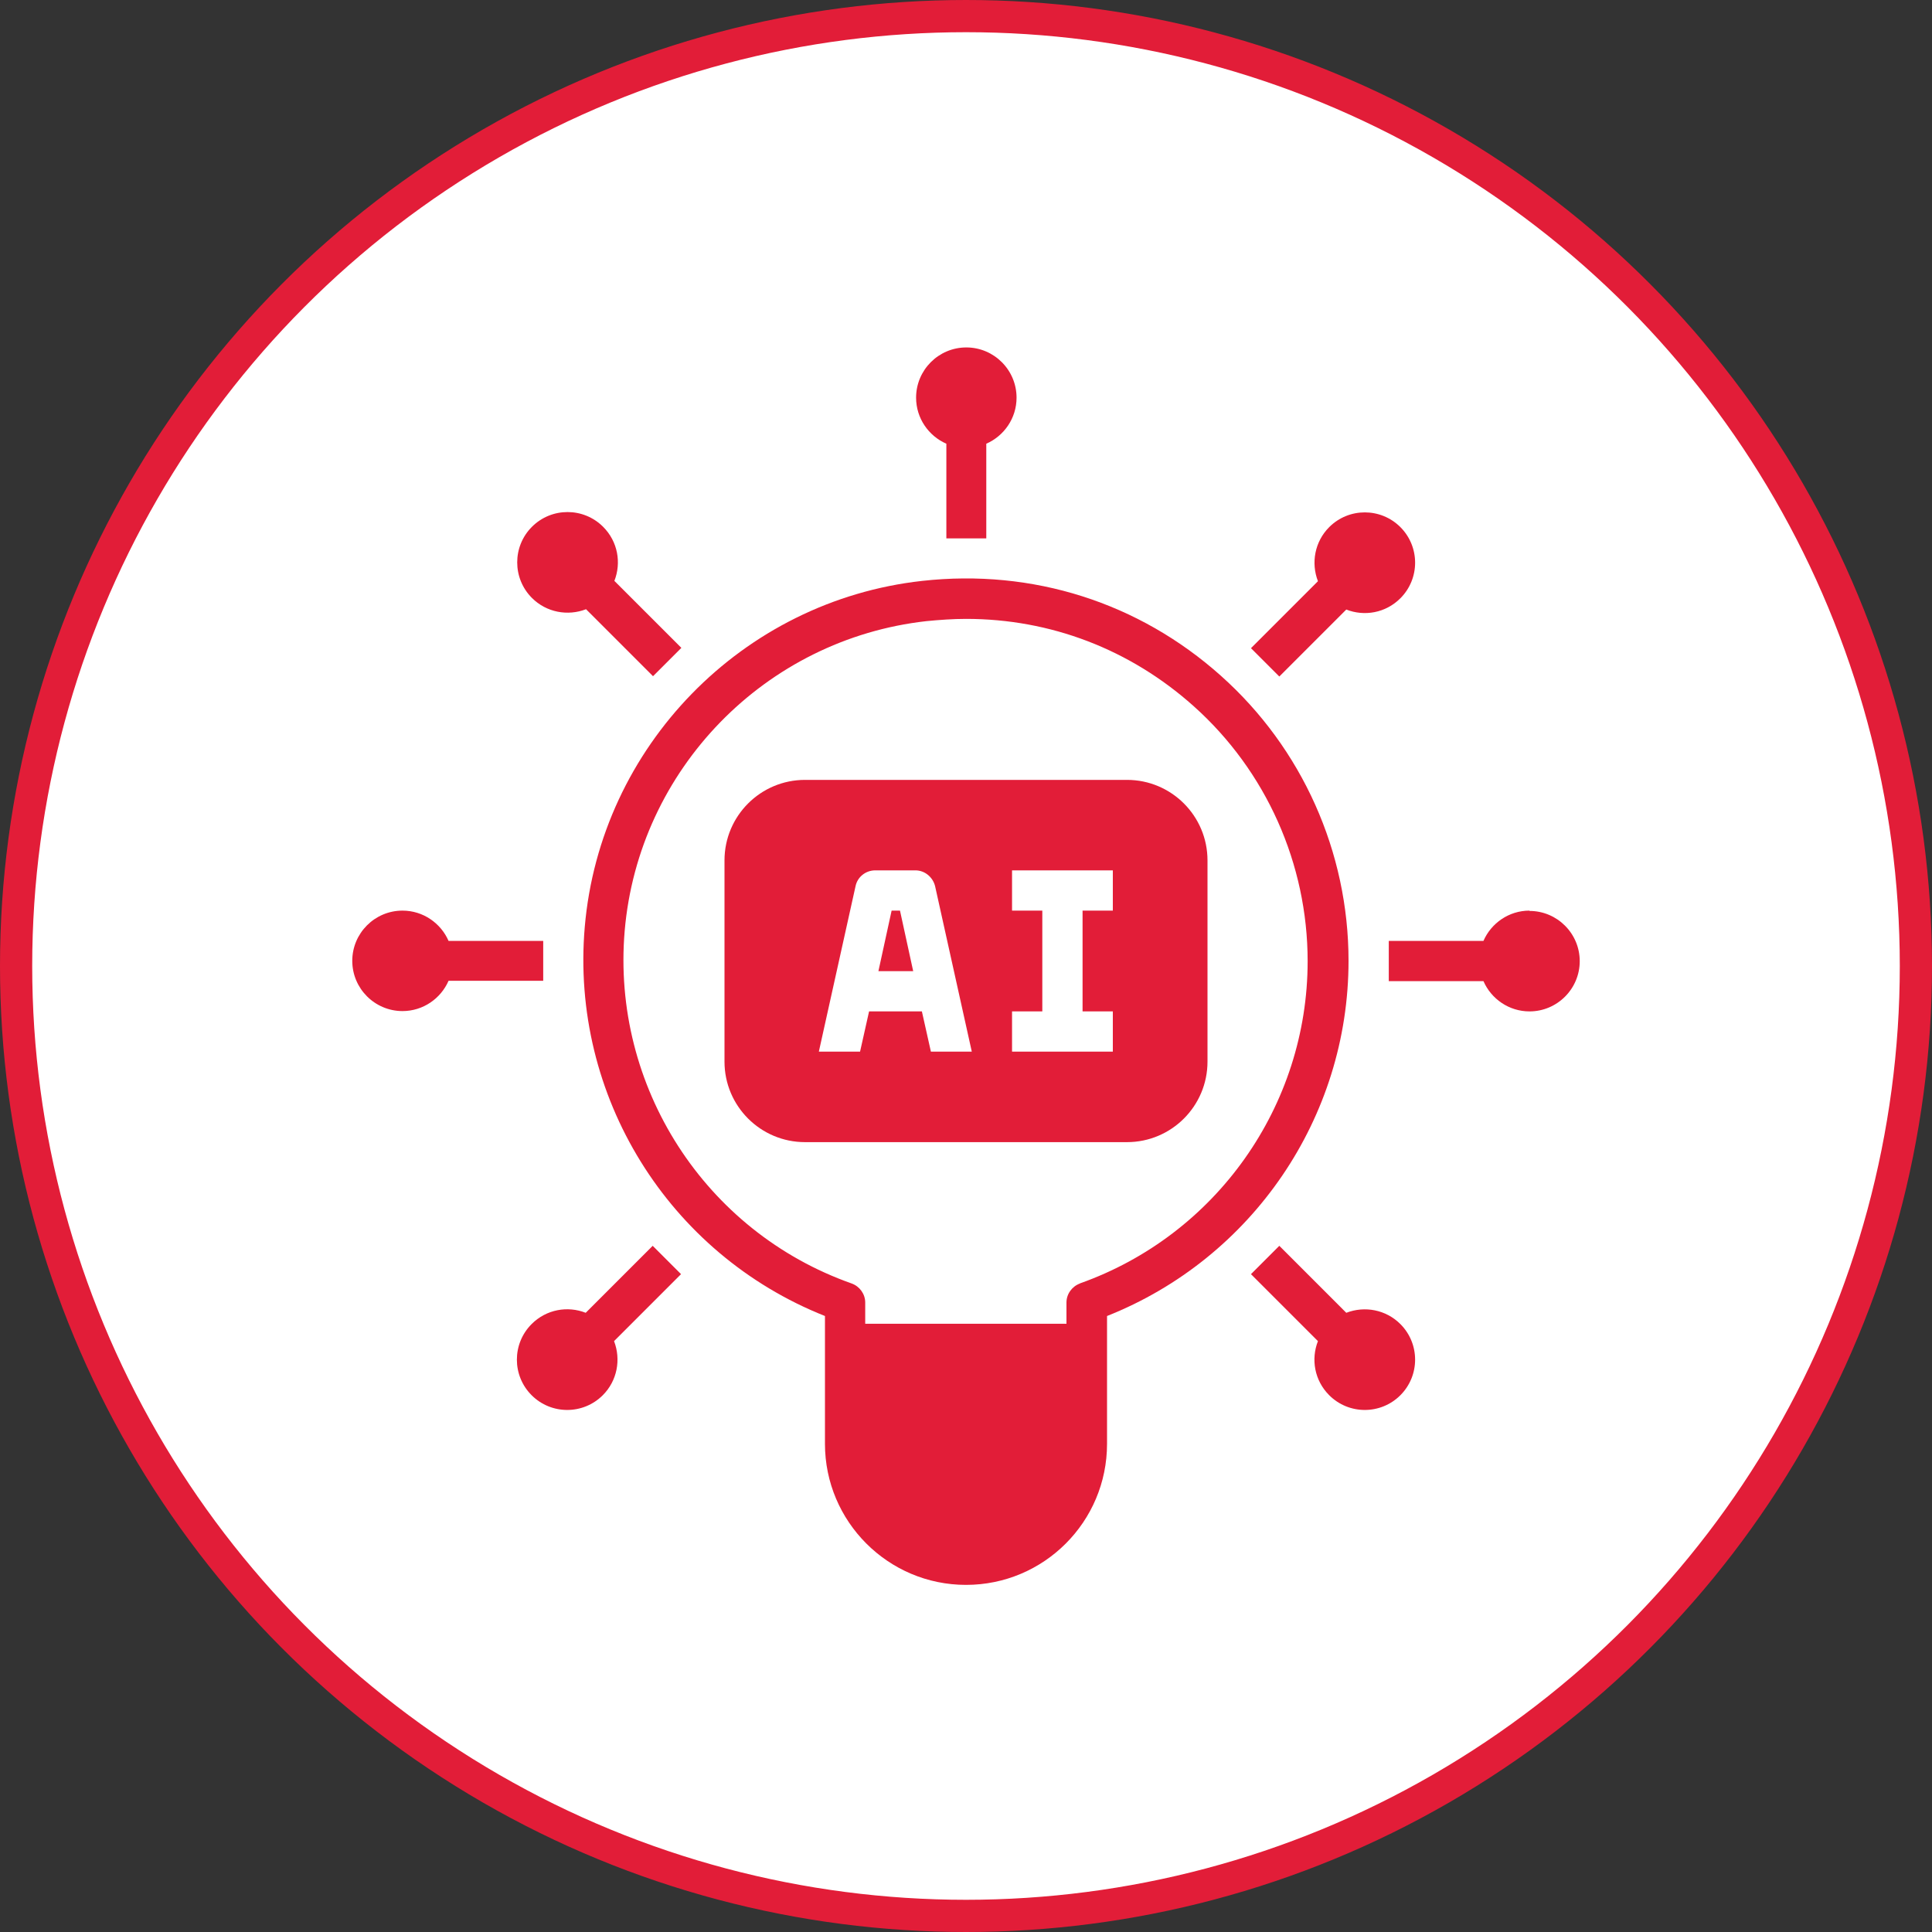 <svg xmlns="http://www.w3.org/2000/svg" id="Layer_2" data-name="Layer 2" viewBox="0 0 60 60"><rect x="0" y="0" width="60" height="60" fill="#333333" stroke="none"/><defs><style>      .cls-1 {        fill: #fff;        stroke: #e21d38;      }      .cls-2 {        fill: #e21d38;      }    </style></defs><g id="Layer_1-2" data-name="Layer 1"><circle class="cls-1" cx="30" cy="30" r="29.5"></circle><g><path class="cls-2" d="M37.92,20.99c-2.55-2.28-5.85-3.33-9.28-2.95-5.59.62-10,5.15-10.48,10.75-.45,5.25,2.6,10.15,7.46,12.08v3.97c0,2.41,1.96,4.38,4.38,4.38s4.38-1.96,4.38-4.38v-3.97c4.51-1.79,7.5-6.16,7.5-11.03,0-3.38-1.44-6.6-3.96-8.85h0ZM33.54,39.86c-.25.09-.42.33-.42.59v.66h-6.25v-.66c0-.26-.17-.5-.42-.59-4.56-1.61-7.46-6.12-7.05-10.95.43-5.02,4.37-9.06,9.37-9.62.41-.04.83-.07,1.23-.07,2.62,0,5.09.94,7.07,2.71,2.25,2.01,3.54,4.9,3.54,7.92,0,4.49-2.84,8.51-7.08,10.01h0Z"></path><path class="cls-2" d="M30.63,16.72v-2.94c.55-.24.94-.79.94-1.43,0-.86-.7-1.56-1.56-1.56s-1.56.7-1.56,1.56c0,.64.39,1.19.94,1.43v2.94h1.25Z"></path><path class="cls-2" d="M47.5,28.28c-.64,0-1.19.39-1.43.94h-2.94v1.25h2.94c.24.55.79.94,1.43.94.86,0,1.56-.7,1.56-1.56s-.7-1.56-1.56-1.56Z"></path><path class="cls-2" d="M16.87,29.22h-2.94c-.24-.55-.79-.94-1.43-.94-.86,0-1.56.7-1.56,1.56s.7,1.56,1.56,1.56c.64,0,1.19-.39,1.43-.94h2.94v-1.25Z"></path><path class="cls-2" d="M41.81,40.77l-2.08-2.08-.88.88,2.08,2.08c-.22.56-.11,1.22.35,1.68.61.61,1.6.61,2.21,0,.61-.61.61-1.6,0-2.21-.45-.45-1.11-.57-1.68-.35h0Z"></path><path class="cls-2" d="M18.73,16.36c-.61-.61-1.6-.61-2.21,0s-.61,1.6,0,2.21c.45.45,1.11.57,1.68.35l2.08,2.08.88-.88-2.08-2.08c.22-.56.11-1.22-.35-1.68h0Z"></path><path class="cls-2" d="M39.73,21.01l2.08-2.08c.56.22,1.22.11,1.68-.35.61-.61.61-1.6,0-2.21s-1.6-.61-2.21,0c-.45.45-.57,1.11-.35,1.68l-2.08,2.08.88.88h0Z"></path><path class="cls-2" d="M20.27,38.69l-2.08,2.08c-.56-.22-1.22-.11-1.68.35-.61.61-.61,1.6,0,2.21s1.6.61,2.21,0c.45-.45.57-1.11.35-1.68l2.08-2.08-.88-.88h0Z"></path><path class="cls-2" d="M27.69,28.28l-.41,1.88h1.08l-.41-1.88h-.25Z"></path><path class="cls-2" d="M35,24.22h-10c-1.38,0-2.5,1.12-2.5,2.5v6.25c0,1.38,1.12,2.5,2.5,2.5h10c1.38,0,2.5-1.12,2.5-2.5v-6.25c0-1.38-1.12-2.5-2.5-2.5ZM28.91,32.66l-.28-1.25h-1.64l-.28,1.25h-1.28l1.14-5.14c.06-.29.32-.49.61-.49h1.25c.29,0,.54.21.61.49l1.14,5.14h-1.29ZM34.56,28.28h-.94v3.13h.94v1.25h-3.13v-1.25h.94v-3.13h-.94v-1.25h3.13v1.25Z"></path></g></g></svg>